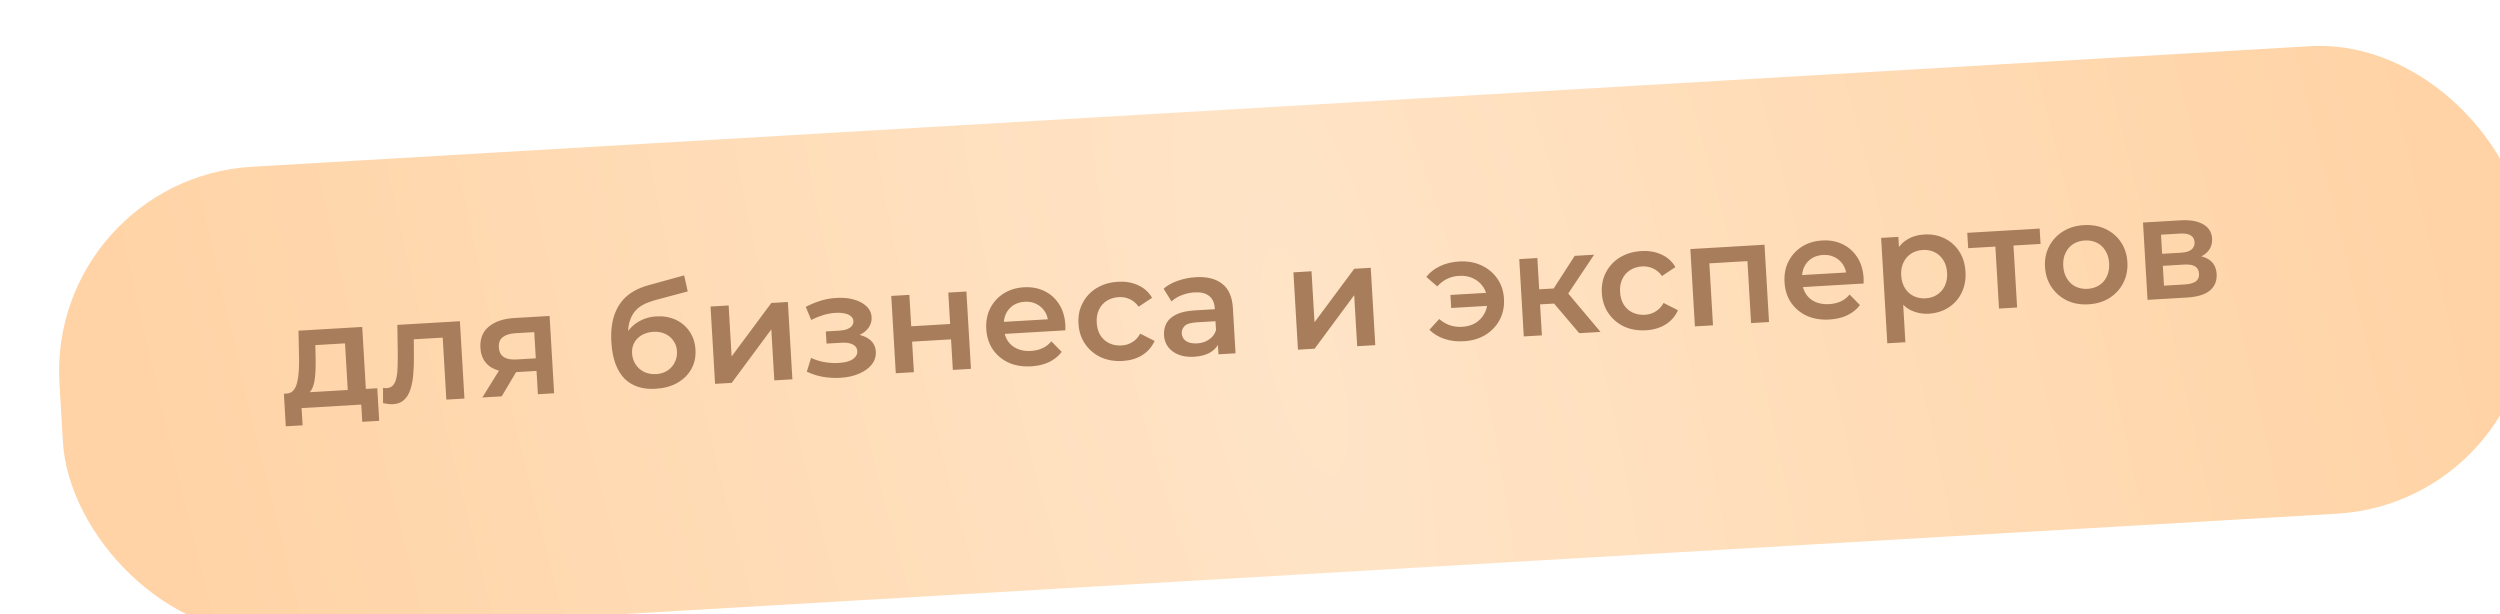 <?xml version="1.0" encoding="UTF-8"?> <svg xmlns="http://www.w3.org/2000/svg" width="293" height="72" viewBox="0 0 293 72" fill="none"> <g filter="url(#filter0_i_630_26)"> <rect x="0.564" y="16.948" width="289.57" height="54.883" rx="24" transform="rotate(-3.353 0.564 16.948)" fill="url(#paint0_radial_630_26)"></rect> </g> <path d="M40.804 46.521L40.436 40.242L36.957 40.446L36.991 41.908C36.999 42.43 36.995 42.935 36.978 43.424C36.961 43.902 36.913 44.348 36.835 44.761C36.756 45.163 36.629 45.5 36.452 45.771C36.274 46.043 36.03 46.227 35.718 46.325L33.594 46.126C33.934 46.106 34.199 45.983 34.39 45.756C34.592 45.517 34.738 45.202 34.828 44.811C34.93 44.407 34.994 43.955 35.021 43.454C35.048 42.941 35.057 42.413 35.048 41.869L34.984 38.756L42.452 38.318L42.925 46.396L40.804 46.521ZM33.496 49.964L33.272 46.145L44.218 45.503L44.442 49.322L42.456 49.438L42.338 47.419L35.346 47.828L35.464 49.848L33.496 49.964ZM44.894 47.252L44.891 45.464C44.971 45.47 45.045 45.477 45.113 45.485C45.182 45.492 45.245 45.494 45.301 45.491C45.652 45.47 45.917 45.347 46.097 45.12C46.276 44.894 46.401 44.597 46.47 44.23C46.55 43.851 46.594 43.434 46.601 42.979C46.619 42.513 46.626 42.047 46.621 41.582L46.569 38.077L53.901 37.647L54.432 46.709L52.311 46.834L51.851 38.993L52.377 39.541L48.066 39.794L48.49 39.173L48.511 41.573C48.524 42.378 48.5 43.129 48.439 43.825C48.388 44.509 48.276 45.112 48.102 45.633C47.94 46.153 47.691 46.565 47.357 46.869C47.035 47.172 46.607 47.338 46.075 47.37C45.906 47.38 45.718 47.373 45.512 47.352C45.318 47.329 45.112 47.296 44.894 47.252ZM63.042 46.204L62.861 43.116L63.187 43.454L60.472 43.613C59.227 43.686 58.234 43.484 57.49 43.005C56.758 42.514 56.362 41.771 56.304 40.776C56.241 39.712 56.567 38.881 57.282 38.283C58.007 37.684 58.998 37.348 60.254 37.274L64.412 37.031L64.943 46.093L63.042 46.204ZM56.525 46.587L58.766 42.981L60.938 42.854L58.799 46.453L56.525 46.587ZM62.821 42.437L62.582 38.364L62.921 38.906L60.426 39.052C59.77 39.091 59.268 39.245 58.92 39.515C58.584 39.773 58.431 40.174 58.463 40.717C58.523 41.735 59.215 42.206 60.538 42.128L63.101 41.978L62.821 42.437ZM76.824 45.567C76.077 45.61 75.403 45.536 74.802 45.345C74.2 45.153 73.671 44.838 73.213 44.399C72.767 43.948 72.409 43.368 72.141 42.657C71.872 41.946 71.708 41.093 71.65 40.097C71.608 39.373 71.631 38.708 71.72 38.1C71.81 37.494 71.965 36.945 72.186 36.456C72.406 35.954 72.692 35.506 73.043 35.111C73.406 34.715 73.835 34.378 74.329 34.099C74.824 33.82 75.39 33.594 76.027 33.42L80.183 32.274L80.6 34.157L76.827 35.162C76.615 35.219 76.358 35.303 76.058 35.411C75.769 35.507 75.471 35.65 75.164 35.838C74.868 36.014 74.593 36.263 74.339 36.585C74.096 36.894 73.904 37.291 73.762 37.776C73.631 38.25 73.586 38.837 73.627 39.538C73.639 39.753 73.655 39.917 73.672 40.03C73.701 40.13 73.725 40.242 73.743 40.366C73.773 40.478 73.794 40.647 73.807 40.873L72.961 40.088C73.153 39.498 73.436 38.988 73.808 38.557C74.19 38.115 74.641 37.77 75.16 37.524C75.69 37.266 76.272 37.118 76.906 37.081C77.754 37.032 78.517 37.163 79.194 37.475C79.87 37.787 80.414 38.249 80.824 38.861C81.235 39.473 81.464 40.18 81.511 40.983C81.56 41.821 81.4 42.574 81.03 43.242C80.661 43.911 80.114 44.454 79.389 44.871C78.675 45.276 77.82 45.508 76.824 45.567ZM76.893 43.843C77.402 43.813 77.843 43.679 78.215 43.441C78.598 43.192 78.885 42.869 79.078 42.471C79.281 42.073 79.369 41.637 79.341 41.162C79.314 40.687 79.176 40.28 78.93 39.943C78.693 39.593 78.371 39.323 77.962 39.131C77.565 38.938 77.1 38.858 76.569 38.889C76.06 38.919 75.607 39.048 75.212 39.275C74.828 39.502 74.533 39.803 74.328 40.178C74.134 40.542 74.05 40.955 74.078 41.419C74.105 41.894 74.244 42.323 74.494 42.706C74.743 43.089 75.073 43.382 75.482 43.585C75.902 43.787 76.373 43.873 76.893 43.843ZM83.806 44.987L83.275 35.924L85.396 35.8L85.746 41.774L90.402 35.507L92.337 35.393L92.868 44.456L90.747 44.58L90.397 38.606L85.758 44.872L83.806 44.987ZM98.483 44.279C97.793 44.32 97.104 44.281 96.416 44.162C95.738 44.032 95.119 43.83 94.558 43.556L95.059 41.943C95.515 42.166 96.024 42.329 96.587 42.432C97.149 42.536 97.707 42.571 98.262 42.538C98.737 42.511 99.142 42.441 99.476 42.331C99.809 42.209 100.061 42.047 100.23 41.844C100.412 41.64 100.495 41.414 100.48 41.165C100.459 40.803 100.285 40.541 99.957 40.379C99.641 40.204 99.194 40.134 98.617 40.168L96.869 40.27L96.785 38.845L98.363 38.752C98.725 38.731 99.028 38.673 99.273 38.58C99.528 38.485 99.719 38.355 99.846 38.188C99.972 38.022 100.029 37.831 100.017 37.616C100.004 37.401 99.908 37.22 99.729 37.071C99.561 36.911 99.322 36.8 99.011 36.739C98.701 36.666 98.33 36.642 97.9 36.667C97.448 36.694 96.982 36.778 96.502 36.92C96.033 37.061 95.556 37.253 95.071 37.498L94.437 35.968C94.998 35.674 95.547 35.443 96.082 35.276C96.628 35.096 97.172 34.985 97.714 34.941C98.538 34.859 99.278 34.901 99.935 35.067C100.592 35.233 101.118 35.497 101.514 35.86C101.91 36.222 102.123 36.664 102.154 37.184C102.179 37.614 102.066 38.013 101.815 38.379C101.575 38.734 101.229 39.021 100.776 39.241C100.335 39.459 99.82 39.586 99.232 39.621L99.273 39.158C100.28 39.099 101.083 39.257 101.684 39.63C102.285 39.992 102.605 40.518 102.645 41.209C102.678 41.763 102.52 42.266 102.172 42.718C101.823 43.158 101.328 43.517 100.685 43.793C100.054 44.068 99.32 44.23 98.483 44.279ZM104.986 43.745L104.455 34.682L106.576 34.558L106.792 38.241L111.357 37.973L111.141 34.29L113.263 34.166L113.794 43.228L111.673 43.353L111.463 39.772L106.898 40.04L107.108 43.62L104.986 43.745ZM120.87 42.933C119.863 42.992 118.969 42.846 118.188 42.494C117.417 42.13 116.802 41.61 116.342 40.933C115.894 40.256 115.643 39.47 115.591 38.576C115.538 37.671 115.689 36.862 116.045 36.148C116.411 35.423 116.933 34.842 117.611 34.405C118.301 33.967 119.098 33.722 120.003 33.669C120.886 33.617 121.683 33.763 122.396 34.107C123.109 34.451 123.684 34.963 124.121 35.641C124.558 36.319 124.804 37.133 124.86 38.084C124.865 38.174 124.866 38.276 124.861 38.39C124.868 38.503 124.868 38.611 124.863 38.714L117.311 39.157L117.228 37.748L123.66 37.371L122.854 37.861C122.835 37.34 122.701 36.888 122.451 36.505C122.202 36.122 121.873 35.83 121.463 35.626C121.065 35.423 120.612 35.336 120.103 35.366C119.582 35.396 119.131 35.536 118.748 35.786C118.377 36.035 118.09 36.369 117.887 36.79C117.696 37.198 117.616 37.674 117.647 38.217L117.667 38.557C117.699 39.1 117.852 39.573 118.125 39.977C118.399 40.381 118.768 40.683 119.234 40.883C119.7 41.083 120.227 41.165 120.815 41.131C121.325 41.101 121.778 40.995 122.176 40.813C122.574 40.63 122.922 40.36 123.218 40.002L124.432 41.242C124.053 41.741 123.559 42.139 122.952 42.436C122.356 42.721 121.662 42.886 120.87 42.933ZM131.574 42.305C130.623 42.361 129.763 42.212 128.993 41.86C128.234 41.496 127.625 40.976 127.165 40.299C126.705 39.622 126.449 38.836 126.397 37.943C126.343 37.038 126.506 36.228 126.884 35.513C127.262 34.787 127.806 34.204 128.519 33.765C129.242 33.325 130.079 33.078 131.029 33.022C131.912 32.97 132.698 33.106 133.386 33.429C134.086 33.74 134.631 34.23 135.022 34.9L133.449 35.945C133.152 35.531 132.8 35.234 132.392 35.054C131.995 34.873 131.571 34.795 131.118 34.822C130.598 34.852 130.135 34.993 129.729 35.244C129.324 35.495 129.015 35.842 128.803 36.286C128.59 36.718 128.5 37.229 128.535 37.817C128.569 38.406 128.718 38.908 128.981 39.324C129.243 39.728 129.59 40.032 130.022 40.233C130.454 40.435 130.93 40.521 131.45 40.49C131.903 40.464 132.316 40.337 132.688 40.111C133.072 39.884 133.388 39.548 133.634 39.102L135.319 39.957C135.008 40.656 134.524 41.212 133.867 41.626C133.221 42.027 132.456 42.253 131.574 42.305ZM142.802 41.527L142.695 39.695L142.553 39.311L142.365 36.104C142.329 35.481 142.114 35.011 141.721 34.694C141.327 34.365 140.751 34.223 139.993 34.267C139.484 34.297 138.985 34.406 138.496 34.594C138.019 34.781 137.619 35.025 137.296 35.328L136.374 33.833C136.839 33.431 137.399 33.12 138.056 32.899C138.724 32.667 139.42 32.53 140.144 32.487C141.456 32.411 142.487 32.668 143.237 33.26C143.998 33.84 144.417 34.786 144.494 36.098L144.805 41.41L142.802 41.527ZM139.958 41.813C139.28 41.853 138.679 41.775 138.156 41.578C137.633 41.371 137.219 41.072 136.912 40.681C136.616 40.278 136.452 39.816 136.422 39.296C136.392 38.787 136.484 38.322 136.698 37.901C136.923 37.479 137.305 37.133 137.846 36.863C138.386 36.593 139.115 36.431 140.031 36.377L142.662 36.223L142.744 37.631L140.267 37.776C139.542 37.819 139.063 37.966 138.828 38.218C138.592 38.459 138.484 38.749 138.504 39.089C138.527 39.474 138.698 39.77 139.016 39.978C139.335 40.187 139.766 40.275 140.309 40.243C140.829 40.213 141.286 40.067 141.68 39.805C142.084 39.543 142.364 39.175 142.517 38.7L142.949 39.952C142.776 40.496 142.433 40.93 141.918 41.256C141.415 41.58 140.762 41.766 139.958 41.813ZM152.12 40.981L151.589 31.919L153.71 31.794L154.061 37.768L158.717 31.501L160.651 31.387L161.183 40.45L159.061 40.574L158.711 34.6L154.072 40.867L152.12 40.981ZM170.081 36.096L169.991 34.569L174.913 34.28L175.002 35.808L170.081 36.096ZM171.004 30.644C171.977 30.587 172.849 30.74 173.62 31.104C174.39 31.456 175.01 31.97 175.481 32.646C175.952 33.311 176.214 34.102 176.267 35.018C176.32 35.923 176.153 36.745 175.765 37.483C175.376 38.21 174.82 38.798 174.097 39.25C173.374 39.689 172.526 39.938 171.553 39.995C170.738 40.043 169.983 39.951 169.289 39.719C168.594 39.487 168.005 39.13 167.523 38.647L168.675 37.388C169.058 37.717 169.469 37.96 169.91 38.116C170.362 38.271 170.848 38.333 171.368 38.303C171.979 38.267 172.509 38.111 172.959 37.835C173.407 37.547 173.754 37.169 173.999 36.701C174.244 36.233 174.35 35.71 174.316 35.133C174.281 34.544 174.115 34.038 173.818 33.612C173.52 33.176 173.132 32.846 172.653 32.625C172.174 32.392 171.629 32.293 171.018 32.329C170.498 32.359 170.022 32.478 169.591 32.685C169.172 32.891 168.792 33.186 168.451 33.569L167.16 32.453C167.582 31.917 168.125 31.494 168.788 31.183C169.451 30.871 170.19 30.692 171.004 30.644ZM185.087 39.048L181.557 34.895L183.226 33.725L187.582 38.902L185.087 39.048ZM178.587 39.429L178.056 30.367L180.177 30.242L180.709 39.305L178.587 39.429ZM179.868 35.71L179.764 33.945L182.836 33.765L182.94 35.53L179.868 35.71ZM183.496 34.85L181.496 34.729L184.556 29.985L186.83 29.852L183.496 34.85ZM192.911 38.708C191.96 38.764 191.1 38.616 190.33 38.264C189.571 37.9 188.962 37.379 188.502 36.702C188.042 36.025 187.786 35.24 187.734 34.346C187.681 33.441 187.843 32.631 188.221 31.916C188.599 31.19 189.144 30.608 189.856 30.169C190.579 29.729 191.416 29.481 192.366 29.425C193.249 29.373 194.035 29.509 194.723 29.832C195.423 30.143 195.968 30.633 196.359 31.303L194.786 32.349C194.489 31.935 194.137 31.637 193.729 31.457C193.332 31.276 192.908 31.199 192.455 31.225C191.935 31.256 191.472 31.396 191.066 31.647C190.661 31.898 190.352 32.245 190.14 32.689C189.927 33.122 189.837 33.632 189.872 34.221C189.906 34.809 190.055 35.311 190.318 35.727C190.58 36.132 190.927 36.435 191.359 36.637C191.791 36.838 192.267 36.924 192.787 36.894C193.24 36.867 193.653 36.74 194.025 36.514C194.409 36.288 194.725 35.951 194.971 35.505L196.656 36.36C196.345 37.059 195.861 37.616 195.204 38.029C194.558 38.43 193.793 38.657 192.911 38.708ZM198.641 38.253L198.11 29.191L206.799 28.681L207.33 37.744L205.226 37.867L204.771 30.111L205.292 30.575L199.844 30.894L200.308 30.373L200.762 38.129L198.641 38.253ZM214.425 37.447C213.418 37.506 212.524 37.36 211.743 37.008C210.972 36.645 210.357 36.124 209.897 35.447C209.449 34.77 209.198 33.984 209.146 33.09C209.093 32.185 209.244 31.376 209.6 30.663C209.966 29.937 210.488 29.356 211.166 28.919C211.856 28.481 212.653 28.236 213.558 28.183C214.441 28.131 215.238 28.277 215.951 28.621C216.664 28.965 217.239 29.477 217.676 30.155C218.113 30.833 218.359 31.648 218.415 32.598C218.42 32.688 218.421 32.791 218.416 32.904C218.423 33.017 218.423 33.125 218.418 33.228L210.866 33.671L210.783 32.262L217.215 31.885L216.41 32.375C216.39 31.854 216.256 31.402 216.007 31.019C215.757 30.637 215.428 30.344 215.018 30.14C214.62 29.937 214.167 29.85 213.658 29.88C213.137 29.91 212.686 30.05 212.303 30.3C211.932 30.549 211.645 30.883 211.442 31.304C211.251 31.712 211.171 32.188 211.203 32.731L211.222 33.071C211.254 33.614 211.407 34.087 211.68 34.491C211.954 34.895 212.323 35.197 212.789 35.397C213.255 35.597 213.782 35.679 214.371 35.645C214.88 35.615 215.333 35.509 215.731 35.327C216.129 35.144 216.477 34.874 216.774 34.516L217.987 35.756C217.608 36.255 217.115 36.653 216.508 36.95C215.911 37.235 215.217 37.4 214.425 37.447ZM226.028 36.766C225.293 36.809 224.61 36.679 223.979 36.376C223.359 36.071 222.849 35.59 222.447 34.933C222.056 34.263 221.829 33.402 221.768 32.35C221.705 31.287 221.824 30.406 222.123 29.707C222.434 29.008 222.88 28.476 223.46 28.113C224.04 27.738 224.715 27.528 225.484 27.483C226.378 27.431 227.175 27.577 227.877 27.922C228.59 28.266 229.164 28.772 229.601 29.439C230.048 30.105 230.3 30.908 230.355 31.847C230.41 32.786 230.254 33.618 229.888 34.343C229.533 35.057 229.021 35.626 228.353 36.051C227.697 36.475 226.922 36.714 226.028 36.766ZM221.191 40.234L220.467 27.88L222.486 27.761L222.612 29.9L222.685 32.313L222.996 34.713L223.312 40.11L221.191 40.234ZM225.684 34.964C226.193 34.935 226.639 34.795 227.022 34.545C227.416 34.295 227.719 33.948 227.932 33.504C228.144 33.06 228.233 32.55 228.2 31.973C228.165 31.385 228.017 30.888 227.755 30.484C227.492 30.068 227.15 29.758 226.73 29.556C226.32 29.353 225.861 29.266 225.352 29.296C224.843 29.326 224.391 29.466 223.997 29.716C223.603 29.966 223.3 30.313 223.088 30.757C222.875 31.19 222.785 31.7 222.82 32.288C222.854 32.865 223.002 33.362 223.265 33.778C223.528 34.194 223.869 34.503 224.29 34.706C224.71 34.908 225.175 34.994 225.684 34.964ZM234.284 36.163L233.828 28.39L234.35 28.871L230.668 29.087L230.562 27.288L239.048 26.79L239.153 28.589L235.487 28.804L235.95 28.266L236.405 36.039L234.284 36.163ZM244.766 35.668C243.838 35.722 243.001 35.572 242.253 35.219C241.506 34.854 240.902 34.333 240.442 33.656C239.982 32.979 239.726 32.194 239.674 31.3C239.621 30.395 239.783 29.585 240.161 28.87C240.539 28.145 241.078 27.562 241.779 27.124C242.48 26.685 243.294 26.439 244.222 26.385C245.161 26.329 246.004 26.479 246.751 26.832C247.51 27.185 248.113 27.695 248.561 28.361C249.02 29.027 249.276 29.818 249.33 30.734C249.382 31.628 249.22 32.438 248.842 33.164C248.476 33.889 247.937 34.477 247.226 34.927C246.525 35.366 245.705 35.613 244.766 35.668ZM244.66 33.852C245.18 33.821 245.637 33.681 246.031 33.431C246.425 33.181 246.723 32.834 246.924 32.391C247.136 31.947 247.226 31.436 247.192 30.859C247.157 30.271 247.009 29.775 246.747 29.37C246.495 28.953 246.159 28.644 245.739 28.441C245.318 28.239 244.853 28.153 244.344 28.183C243.824 28.213 243.366 28.353 242.972 28.604C242.59 28.853 242.292 29.2 242.08 29.643C241.867 30.076 241.777 30.587 241.812 31.175C241.846 31.752 241.994 32.248 242.257 32.664C242.52 33.08 242.856 33.39 243.265 33.593C243.686 33.795 244.15 33.882 244.66 33.852ZM251.691 35.142L251.16 26.08L255.589 25.82C256.687 25.756 257.559 25.909 258.205 26.28C258.862 26.65 259.213 27.208 259.257 27.955C259.3 28.691 259.039 29.285 258.476 29.738C257.911 30.18 257.143 30.429 256.17 30.486L256.393 29.945C257.491 29.881 258.317 30.037 258.873 30.413C259.439 30.777 259.745 31.344 259.79 32.113C259.837 32.916 259.574 33.562 259.001 34.05C258.427 34.526 257.529 34.8 256.307 34.872L251.691 35.142ZM253.62 33.48L256.047 33.337C256.624 33.303 257.055 33.187 257.338 32.989C257.621 32.779 257.751 32.482 257.729 32.098C257.705 31.69 257.551 31.399 257.269 31.222C256.986 31.046 256.556 30.974 255.979 31.008L253.484 31.155L253.62 33.48ZM253.401 29.746L255.625 29.616C256.168 29.584 256.569 29.464 256.83 29.256C257.101 29.035 257.225 28.744 257.204 28.382C257.182 28.009 257.025 27.74 256.731 27.575C256.449 27.41 256.036 27.344 255.493 27.375L253.27 27.506L253.401 29.746Z" fill="#A87D5C"></path> <defs> <filter id="filter0_i_630_26" x="1.927" y="1.371" width="293.561" height="73.004" filterUnits="userSpaceOnUse" color-interpolation-filters="sRGB"> <feFlood flood-opacity="0" result="BackgroundImageFix"></feFlood> <feBlend mode="normal" in="SourceGraphic" in2="BackgroundImageFix" result="shape"></feBlend> <feColorMatrix in="SourceAlpha" type="matrix" values="0 0 0 0 0 0 0 0 0 0 0 0 0 0 0 0 0 0 127 0" result="hardAlpha"></feColorMatrix> <feOffset dx="5" dy="4"></feOffset> <feGaussianBlur stdDeviation="2"></feGaussianBlur> <feComposite in2="hardAlpha" operator="arithmetic" k2="-1" k3="1"></feComposite> <feColorMatrix type="matrix" values="0 0 0 0 1 0 0 0 0 1 0 0 0 0 1 0 0 0 0.41 0"></feColorMatrix> <feBlend mode="normal" in2="shape" result="effect1_innerShadow_630_26"></feBlend> </filter> <radialGradient id="paint0_radial_630_26" cx="0" cy="0" r="1" gradientUnits="userSpaceOnUse" gradientTransform="translate(146.368 46.962) rotate(169.49) scale(135.489 478.934)"> <stop stop-color="#FFE4C7"></stop> <stop offset="1" stop-color="#FFD3A5"></stop> </radialGradient> </defs> </svg> 